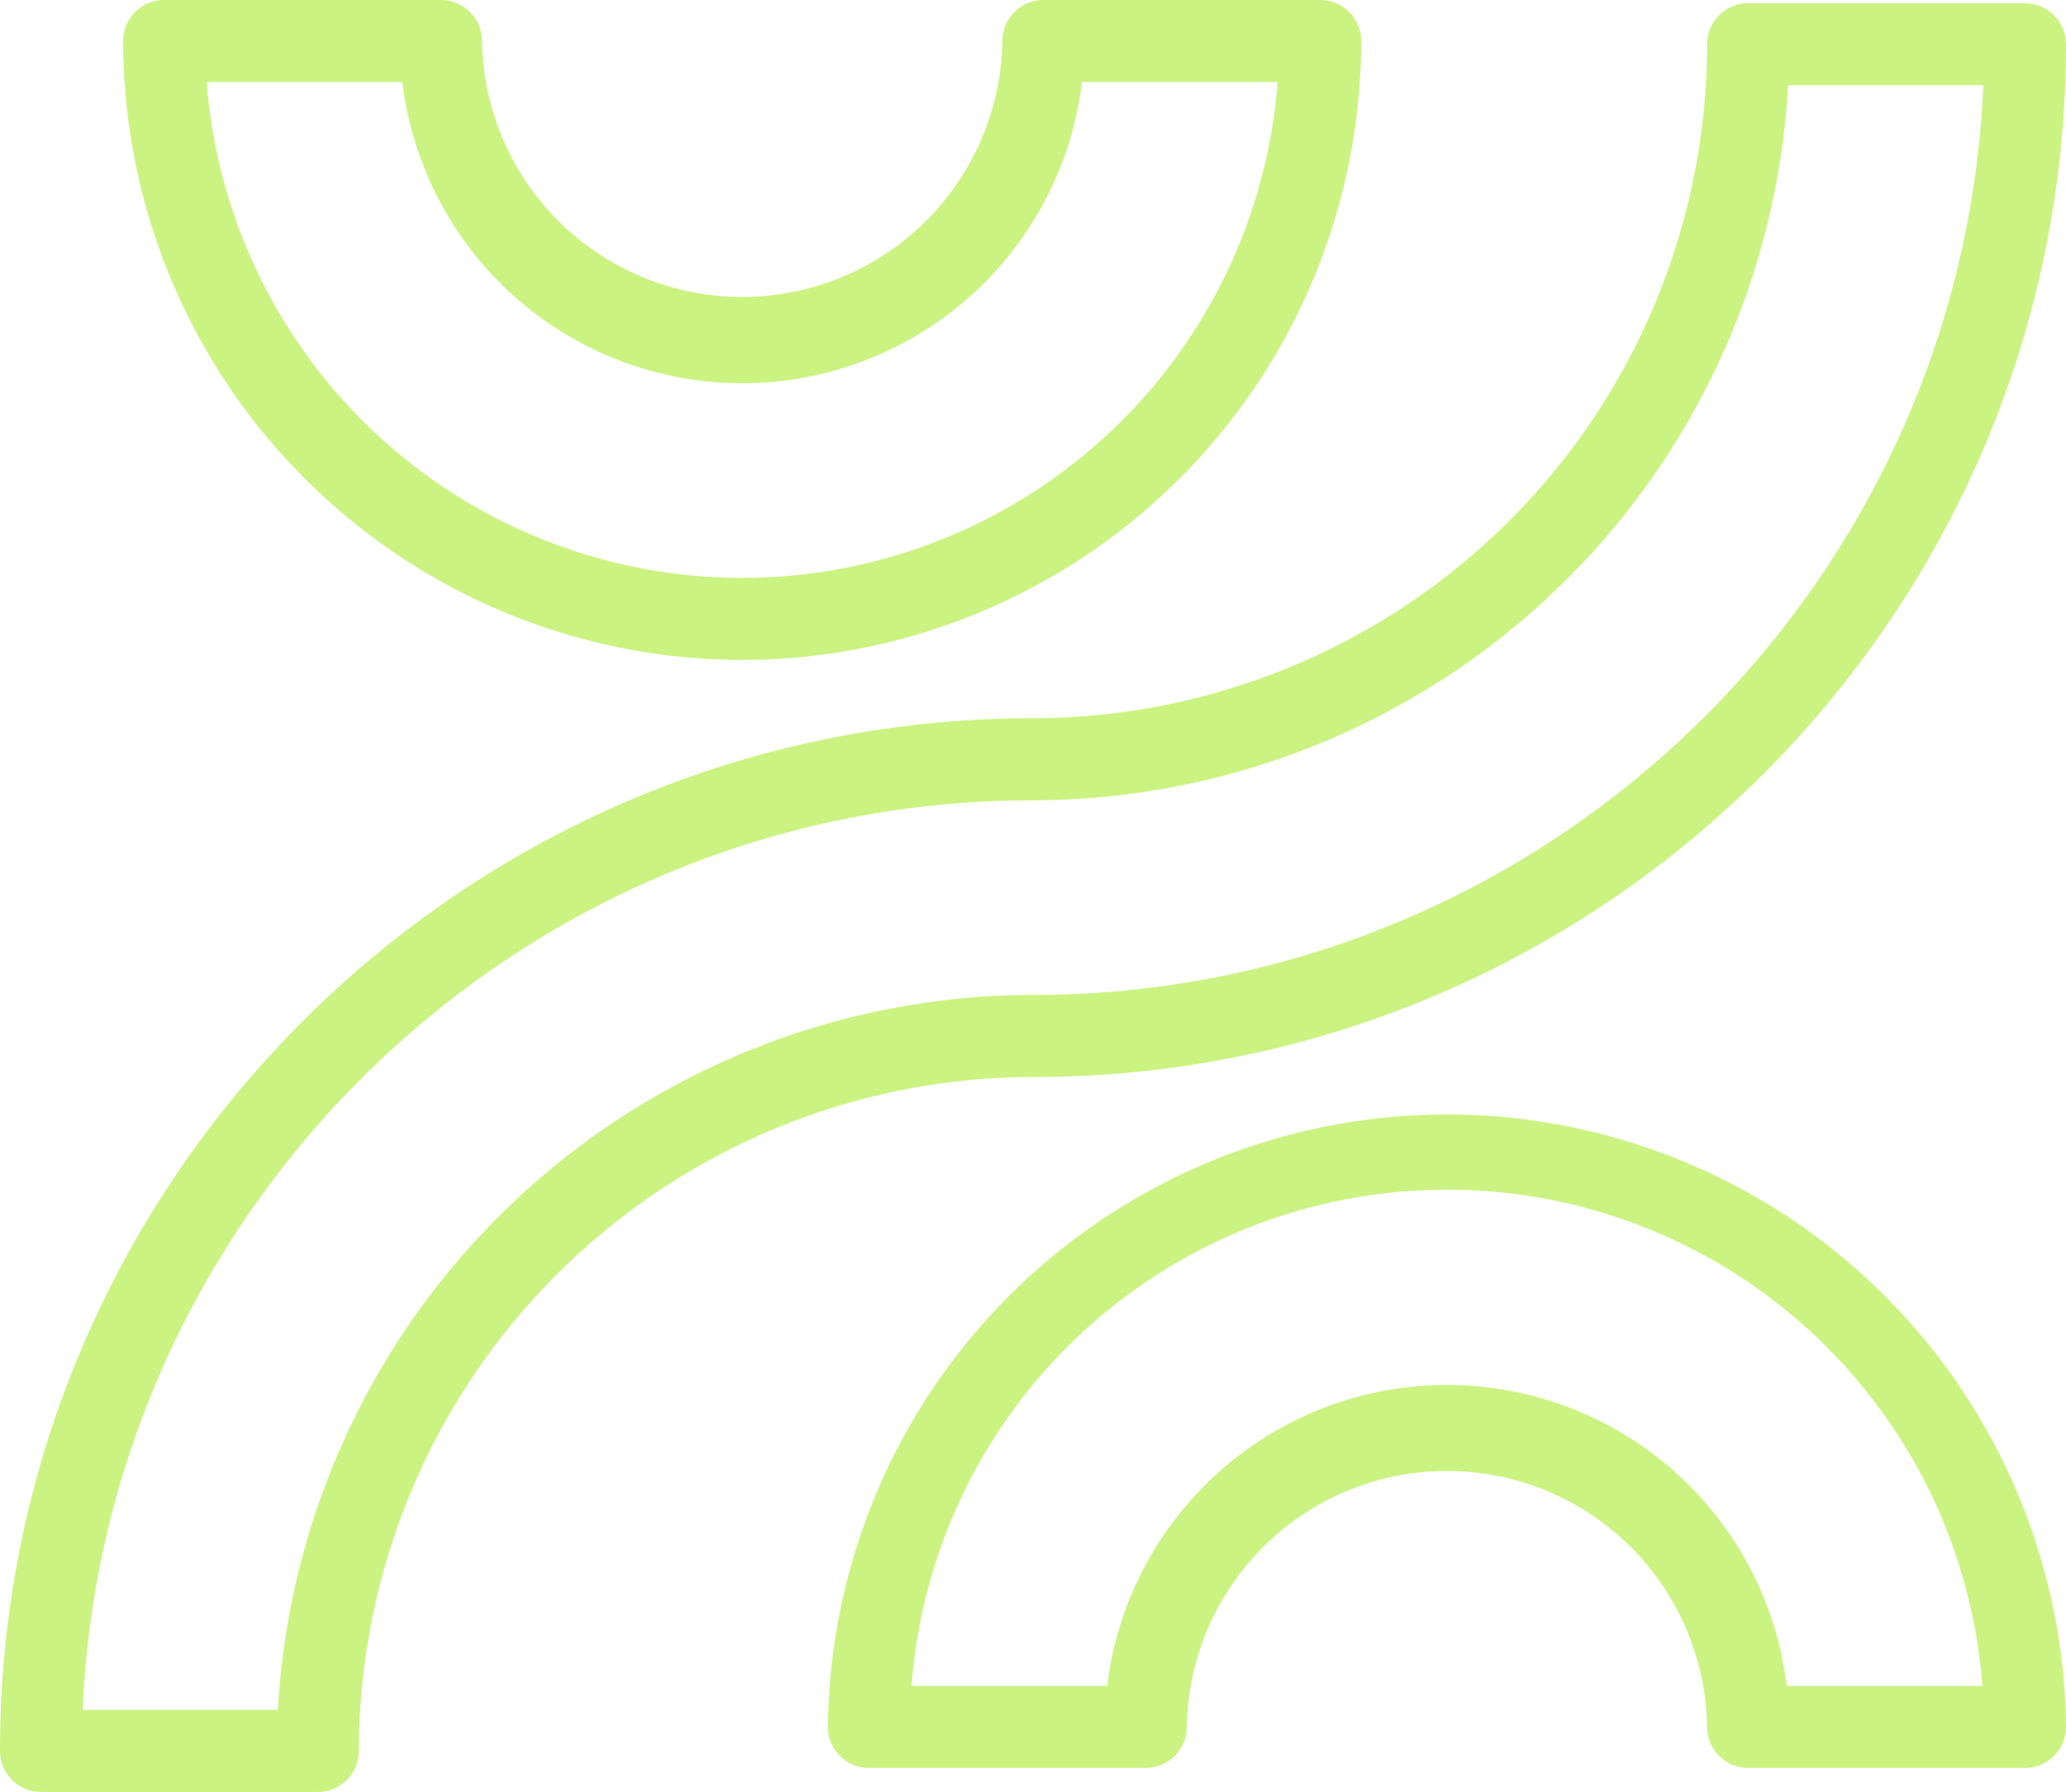 <?xml version="1.0"?>
<svg xmlns="http://www.w3.org/2000/svg" height="262.16" viewBox="0 0 302.18 262.16" width="302.18" fill="#cbf381"><path d="m296.18 258.65h-40.49a6 6 0 0 1 -6-6 38.06 38.06 0 0 0 -76.11 0 6 6 0 0 1 -6 6h-40.49a6 6 0 0 1 -6-6 90.55 90.55 0 0 1 181.09 0 6 6 0 0 1 -6 6zm-34.85-12h28.62a78.54 78.54 0 0 0 -156.63 0h28.62a50.06 50.06 0 0 1 99.39 0z" fill="#cbf381"/><path d="m108.55 96.55a90.65 90.65 0 0 1 -90.54-90.55 6 6 0 0 1 6-6h40.49a6 6 0 0 1 6 6 38.06 38.06 0 0 0 76.11 0 6 6 0 0 1 6-6h40.48a6 6 0 0 1 6 6 90.65 90.65 0 0 1 -90.54 90.55zm-78.32-84.55a78.55 78.55 0 0 0 156.64 0h-28.62a50.06 50.06 0 0 1 -99.4 0z" fill="#cbf381"/><path d="m46.49 262.16h-40.49a6 6 0 0 1 -6-6c0-83.31 67.78-151.08 151.09-151.08a98.71 98.71 0 0 0 98.6-98.6 6 6 0 0 1 6-6h40.49a6 6 0 0 1 6 6c0 83.31-67.78 151.09-151.09 151.09a98.71 98.71 0 0 0 -98.6 98.6 6 6 0 0 1 -6 5.99zm-34.36-12h28.52a110.75 110.75 0 0 1 110.44-104.6c74.69 0 135.81-59.16 139-133.09h-28.56a110.74 110.74 0 0 1 -110.44 104.61c-74.69 0-135.81 59.15-139 133.08z" fill="#cbf381"/></svg>
